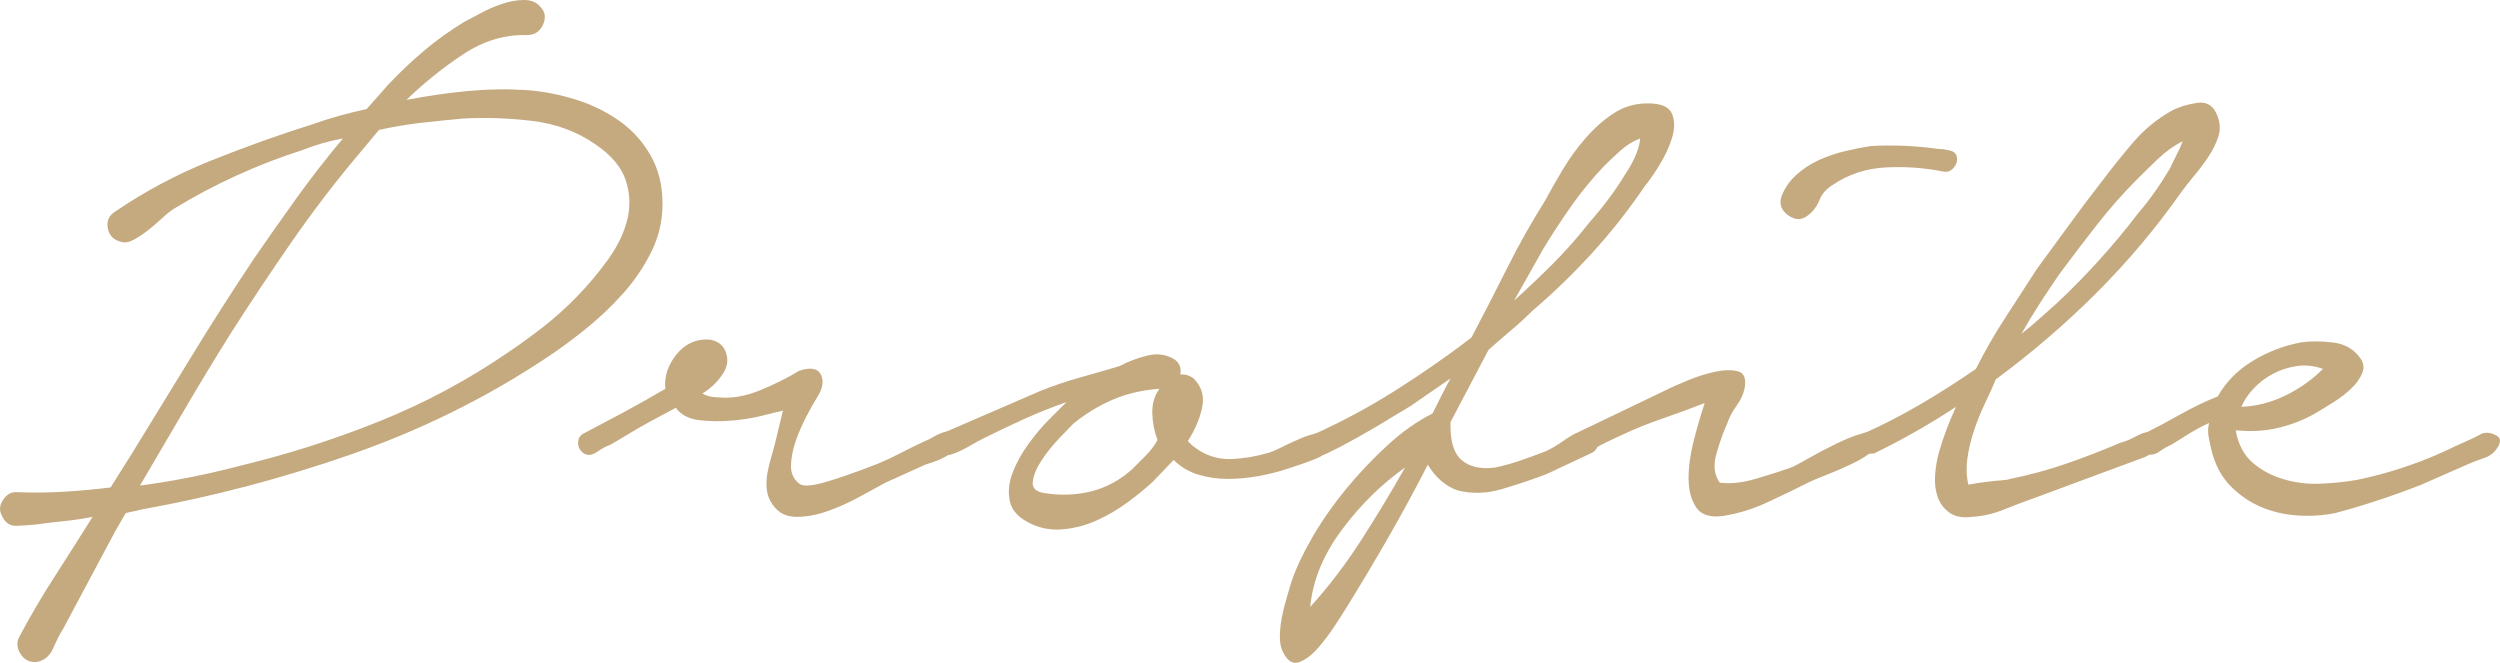 <?xml version="1.0" encoding="utf-8"?>
<!-- Generator: Adobe Illustrator 28.0.0, SVG Export Plug-In . SVG Version: 6.00 Build 0)  -->
<svg version="1.1" id="レイヤー_1" xmlns="http://www.w3.org/2000/svg" xmlns:xlink="http://www.w3.org/1999/xlink" x="0px"
	 y="0px" width="94.903px" height="25.162px" viewBox="0 0 94.903 25.162"
	 enable-background="new 0 0 94.903 25.162" xml:space="preserve">
<g>
	<g>
		<path fill="#C5AA80" d="M4.378,8.028C5.505,7.26,6.711,6.618,7.996,6.102
			c1.284-0.516,2.574-0.978,3.87-1.386c0.336-0.12,0.678-0.228,1.026-0.324
			c0.348-0.096,0.69-0.18,1.026-0.252l0.828-0.936
			c0.432-0.456,0.882-0.882,1.35-1.278c0.468-0.396,0.978-0.761,1.53-1.098
			c0.144-0.072,0.348-0.18,0.612-0.324c0.264-0.144,0.54-0.264,0.828-0.36
			C19.354,0.049,19.629,0,19.894,0s0.468,0.084,0.612,0.252
			c0.192,0.192,0.228,0.42,0.108,0.684c-0.12,0.264-0.324,0.396-0.612,0.396
			c-0.84-0.024-1.645,0.218-2.412,0.724c-0.769,0.506-1.488,1.085-2.16,1.736
			c0.768-0.148,1.53-0.26,2.286-0.333s1.518-0.087,2.286-0.039
			c0.624,0.048,1.242,0.168,1.854,0.36c0.612,0.192,1.164,0.462,1.656,0.81
			c0.492,0.348,0.888,0.786,1.188,1.314c0.3,0.528,0.45,1.14,0.45,1.836
			c0,0.648-0.144,1.26-0.432,1.836c-0.288,0.576-0.654,1.11-1.098,1.602
			c-0.444,0.492-0.93,0.948-1.458,1.368c-0.528,0.42-1.032,0.786-1.512,1.098
			c-2.256,1.489-4.692,2.688-7.308,3.6c-2.616,0.912-5.256,1.608-7.92,2.088
			L4.774,19.476l-0.396,0.684l-1.98,3.708c-0.121,0.192-0.247,0.438-0.378,0.738
			c-0.132,0.3-0.342,0.474-0.63,0.522c-0.264,0.023-0.468-0.078-0.612-0.306
			c-0.144-0.228-0.156-0.45-0.036-0.666c0.408-0.768,0.852-1.524,1.332-2.268
			c0.48-0.744,0.959-1.5,1.44-2.268c-0.36,0.072-0.72,0.126-1.08,0.162
			c-0.36,0.036-0.708,0.078-1.044,0.126c-0.24,0.023-0.492,0.042-0.756,0.054
			c-0.264,0.012-0.456-0.126-0.576-0.414c-0.096-0.192-0.072-0.39,0.072-0.594
			c0.144-0.204,0.324-0.294,0.54-0.27c0.576,0.024,1.164,0.018,1.764-0.018
			c0.6-0.036,1.188-0.09,1.764-0.162l0.792-1.26
			c0.768-1.248,1.53-2.49,2.286-3.726C8.032,12.282,8.817,11.052,9.634,9.828
			c0.528-0.768,1.068-1.536,1.62-2.304c0.552-0.768,1.14-1.524,1.764-2.268
			c-0.264,0.048-0.522,0.108-0.774,0.18s-0.498,0.156-0.738,0.252
			C9.778,6.24,8.145,6.984,6.61,7.92C6.489,7.992,6.345,8.106,6.178,8.262
			C6.01,8.418,5.836,8.568,5.656,8.712S5.29,8.982,5.098,9.09
			C4.905,9.198,4.738,9.229,4.594,9.18C4.306,9.108,4.138,8.934,4.09,8.658
			C4.041,8.383,4.138,8.172,4.378,8.028z M13.666,5.796
			c-0.913,1.08-1.764,2.19-2.556,3.33c-0.792,1.14-1.572,2.31-2.34,3.51
			c-0.601,0.96-1.183,1.92-1.746,2.88c-0.564,0.96-1.134,1.932-1.71,2.916
			c1.271-0.168,2.543-0.42,3.816-0.756c1.8-0.432,3.564-0.996,5.292-1.692
			c1.728-0.696,3.36-1.572,4.896-2.628c0.36-0.24,0.774-0.54,1.242-0.9
			c0.468-0.36,0.918-0.761,1.35-1.206c0.432-0.444,0.828-0.918,1.188-1.422
			c0.36-0.504,0.6-1.008,0.72-1.512c0.12-0.504,0.096-1.002-0.072-1.494
			c-0.168-0.491-0.552-0.942-1.152-1.35c-0.696-0.48-1.494-0.774-2.394-0.882
			S18.43,4.452,17.59,4.5c-0.552,0.049-1.086,0.103-1.602,0.162
			c-0.517,0.06-1.05,0.15-1.602,0.27L13.666,5.796z"/>
		<path fill="#C5AA80" d="M22.162,16.452c0.504-0.264,1.002-0.528,1.494-0.792
			c0.492-0.264,1.026-0.564,1.602-0.9c-0.048-0.456,0.09-0.887,0.414-1.296
			c0.324-0.408,0.738-0.6,1.242-0.576c0.336,0.048,0.552,0.216,0.648,0.504
			c0.096,0.288,0.048,0.564-0.144,0.828c-0.192,0.288-0.444,0.528-0.756,0.72
			c0.167,0.096,0.372,0.144,0.612,0.144c0.504,0.049,1.032-0.042,1.584-0.27
			c0.552-0.228,1.044-0.474,1.476-0.738c0.432-0.144,0.708-0.096,0.828,0.144
			c0.12,0.24,0.072,0.528-0.144,0.864c-0.12,0.192-0.258,0.438-0.414,0.738
			c-0.156,0.301-0.288,0.606-0.396,0.918c-0.108,0.312-0.168,0.612-0.18,0.9
			c-0.013,0.288,0.078,0.516,0.27,0.684c0.12,0.144,0.438,0.144,0.954,0
			c0.516-0.144,1.206-0.384,2.07-0.72c0.288-0.12,0.582-0.258,0.882-0.414
			c0.3-0.156,0.606-0.306,0.918-0.45c0.072-0.023,0.18-0.078,0.324-0.162
			c0.144-0.084,0.282-0.144,0.414-0.18c0.131-0.036,0.252-0.036,0.36,0
			c0.108,0.036,0.162,0.162,0.162,0.378c0,0.12-0.054,0.228-0.162,0.324
			c-0.108,0.096-0.229,0.18-0.36,0.252c-0.132,0.072-0.27,0.132-0.414,0.18
			c-0.144,0.049-0.252,0.084-0.324,0.108l-1.512,0.684
			c-0.265,0.144-0.594,0.324-0.99,0.54c-0.396,0.216-0.798,0.396-1.206,0.54
			c-0.408,0.144-0.804,0.216-1.188,0.216c-0.384,0-0.684-0.156-0.9-0.468
			c-0.121-0.168-0.192-0.354-0.216-0.558c-0.024-0.204-0.018-0.408,0.018-0.612
			c0.036-0.204,0.084-0.408,0.144-0.612c0.06-0.204,0.114-0.402,0.162-0.594
			l0.288-1.188c-0.121,0.024-0.366,0.084-0.738,0.18
			c-0.372,0.096-0.774,0.162-1.206,0.198c-0.432,0.036-0.846,0.031-1.242-0.018
			c-0.396-0.048-0.69-0.204-0.882-0.468c-0.409,0.216-0.744,0.396-1.008,0.54
			s-0.534,0.301-0.81,0.468c-0.276,0.168-0.498,0.301-0.666,0.396
			c-0.144,0.048-0.312,0.138-0.504,0.27c-0.192,0.132-0.36,0.15-0.504,0.054
			c-0.144-0.095-0.216-0.228-0.216-0.396C21.946,16.645,22.018,16.524,22.162,16.452
			z"/>
		<path fill="#C5AA80" d="M39.513,14.832c0.479-0.192,0.978-0.36,1.494-0.504
			s1.014-0.288,1.494-0.432c0.312-0.167,0.66-0.3,1.044-0.396
			c0.384-0.095,0.732-0.048,1.044,0.144c0.192,0.144,0.264,0.336,0.216,0.576
			c0.167-0.024,0.335,0.024,0.504,0.144c0.312,0.312,0.419,0.684,0.324,1.116
			c-0.096,0.432-0.276,0.852-0.54,1.26c0.095,0.12,0.239,0.24,0.432,0.36
			c0.384,0.24,0.804,0.348,1.26,0.324c0.456-0.024,0.888-0.096,1.296-0.216
			c0.12-0.023,0.3-0.095,0.54-0.216c0.24-0.12,0.486-0.234,0.738-0.342
			c0.252-0.108,0.486-0.18,0.702-0.216c0.216-0.036,0.36,0.018,0.432,0.162
			c0.096,0.192,0.083,0.354-0.036,0.486c-0.121,0.132-0.282,0.24-0.486,0.324
			c-0.204,0.084-0.414,0.162-0.63,0.234c-0.216,0.072-0.36,0.12-0.432,0.144
			C48.549,17.905,48.171,18,47.775,18.072s-0.786,0.108-1.17,0.108
			c-0.384,0-0.756-0.054-1.116-0.162c-0.36-0.108-0.672-0.294-0.936-0.558
			l-0.792,0.828c-0.288,0.264-0.612,0.528-0.972,0.792
			c-0.36,0.264-0.738,0.486-1.134,0.666s-0.81,0.294-1.242,0.342
			c-0.432,0.048-0.84-0.012-1.224-0.18c-0.48-0.216-0.762-0.498-0.846-0.846
			c-0.084-0.348-0.054-0.714,0.09-1.098c0.144-0.384,0.348-0.756,0.612-1.116
			c0.264-0.36,0.516-0.66,0.756-0.9l0.684-0.684
			c-0.552,0.192-1.092,0.408-1.62,0.648c-0.528,0.24-1.057,0.492-1.584,0.756
			c-0.096,0.048-0.216,0.114-0.36,0.198c-0.144,0.084-0.288,0.162-0.432,0.234
			c-0.144,0.072-0.283,0.126-0.414,0.162c-0.132,0.036-0.247,0.018-0.342-0.054
			c-0.167-0.095-0.239-0.228-0.216-0.396c0.024-0.167,0.108-0.288,0.252-0.36
			L39.513,14.832z M40.737,16.092c-0.096,0.096-0.27,0.276-0.522,0.54
			c-0.252,0.264-0.474,0.54-0.666,0.828c-0.192,0.288-0.306,0.558-0.342,0.81
			c-0.036,0.252,0.114,0.402,0.45,0.45c0.624,0.096,1.218,0.072,1.782-0.072
			c0.563-0.144,1.074-0.42,1.53-0.828c0.191-0.192,0.372-0.372,0.54-0.54
			c0.167-0.167,0.312-0.36,0.432-0.576c-0.12-0.312-0.186-0.648-0.198-1.008
			c-0.013-0.36,0.078-0.672,0.27-0.936c-0.672,0.048-1.278,0.192-1.818,0.432
			C41.655,15.432,41.169,15.732,40.737,16.092z"/>
		<path fill="#C5AA80" d="M49.953,16.452c1.056-0.48,2.076-1.032,3.06-1.656
			c0.984-0.624,1.932-1.284,2.844-1.98c0.456-0.864,0.906-1.74,1.35-2.628
			c0.444-0.887,0.93-1.751,1.458-2.592c0.191-0.36,0.414-0.75,0.666-1.17
			c0.252-0.419,0.54-0.816,0.864-1.188c0.324-0.372,0.678-0.684,1.062-0.936
			c0.384-0.252,0.815-0.378,1.296-0.378c0.504,0,0.81,0.132,0.918,0.396
			c0.108,0.264,0.108,0.57,0,0.918c-0.108,0.348-0.27,0.697-0.486,1.044
			c-0.216,0.348-0.396,0.606-0.54,0.774c-0.6,0.888-1.26,1.728-1.98,2.52
			s-1.488,1.536-2.304,2.232c-0.264,0.264-0.54,0.516-0.828,0.756
			c-0.288,0.24-0.564,0.48-0.828,0.72l-1.44,2.736
			c-0.024,0.697,0.114,1.176,0.414,1.44c0.3,0.264,0.726,0.36,1.278,0.288
			c0.336-0.072,0.66-0.162,0.972-0.27c0.312-0.108,0.624-0.221,0.936-0.342
			c0.216-0.095,0.468-0.246,0.756-0.45c0.288-0.204,0.552-0.306,0.792-0.306
			c0.216,0,0.354,0.114,0.414,0.342c0.06,0.228-0.018,0.39-0.234,0.486L58.701,18
			c-0.504,0.192-1.056,0.378-1.656,0.558c-0.6,0.18-1.176,0.198-1.728,0.054
			c-0.456-0.167-0.828-0.492-1.116-0.972c-0.48,0.936-0.978,1.854-1.494,2.754
			c-0.517,0.9-1.05,1.794-1.602,2.682c-0.072,0.12-0.21,0.336-0.414,0.648
			c-0.204,0.312-0.42,0.6-0.648,0.864c-0.228,0.264-0.462,0.444-0.702,0.54
			c-0.24,0.095-0.444-0.012-0.612-0.324c-0.096-0.168-0.144-0.373-0.144-0.612
			c0-0.24,0.024-0.486,0.072-0.738c0.048-0.252,0.108-0.498,0.18-0.738
			c0.072-0.24,0.132-0.444,0.18-0.612c0.168-0.504,0.432-1.068,0.792-1.692
			c0.36-0.624,0.786-1.236,1.278-1.836c0.492-0.6,1.02-1.158,1.584-1.674
			c0.563-0.516,1.134-0.918,1.71-1.206c0.12-0.24,0.234-0.468,0.342-0.684
			c0.108-0.216,0.222-0.432,0.342-0.648l-1.512,1.044
			c-0.432,0.264-0.87,0.528-1.314,0.792c-0.444,0.264-0.894,0.516-1.35,0.756
			c-0.144,0.072-0.312,0.156-0.504,0.252c-0.192,0.096-0.36,0.096-0.504,0
			c-0.12-0.095-0.174-0.228-0.162-0.396
			C49.731,16.645,49.809,16.524,49.953,16.452z M49.737,23.04
			c0.696-0.768,1.338-1.608,1.926-2.52c0.587-0.912,1.146-1.836,1.674-2.772
			c-0.888,0.625-1.687,1.41-2.394,2.358C50.235,21.054,49.833,22.032,49.737,23.04
			z M60.321,8.46c0.552-0.624,1.008-1.236,1.368-1.836
			c0.12-0.167,0.24-0.378,0.36-0.63c0.12-0.252,0.192-0.498,0.216-0.738
			c-0.264,0.096-0.51,0.246-0.738,0.45c-0.229,0.204-0.438,0.402-0.63,0.594
			c-0.457,0.48-0.87,0.984-1.242,1.512c-0.372,0.528-0.726,1.068-1.062,1.62
			c-0.192,0.336-0.378,0.666-0.558,0.99c-0.18,0.324-0.366,0.654-0.558,0.99
			c0.504-0.456,0.996-0.924,1.476-1.404C59.433,9.528,59.889,9.012,60.321,8.46z"
			/>
		<path fill="#C5AA80" d="M63.416,14.724c0.096-0.048,0.318-0.144,0.666-0.288
			c0.348-0.144,0.689-0.252,1.026-0.324c0.336-0.072,0.624-0.078,0.864-0.018
			c0.24,0.06,0.324,0.282,0.252,0.666c-0.048,0.216-0.15,0.432-0.306,0.648
			c-0.156,0.216-0.27,0.432-0.342,0.648c-0.144,0.312-0.282,0.696-0.414,1.152
			c-0.132,0.456-0.09,0.828,0.126,1.116c0.408,0.049,0.857,0,1.35-0.144
			c0.492-0.144,0.942-0.288,1.35-0.432c0.12-0.048,0.348-0.167,0.684-0.36
			c0.336-0.192,0.689-0.378,1.062-0.558c0.372-0.18,0.714-0.312,1.026-0.396
			c0.312-0.084,0.504-0.054,0.576,0.09c0.096,0.168,0.036,0.348-0.18,0.54
			c-0.216,0.192-0.486,0.366-0.81,0.522c-0.324,0.156-0.654,0.3-0.99,0.432
			c-0.336,0.132-0.552,0.222-0.648,0.27c-0.528,0.264-1.062,0.522-1.602,0.774
			c-0.54,0.252-1.098,0.427-1.674,0.522c-0.504,0.072-0.853-0.036-1.044-0.324
			c-0.192-0.288-0.288-0.654-0.288-1.098c0-0.444,0.065-0.924,0.198-1.44
			c0.132-0.516,0.27-0.99,0.414-1.422c-0.552,0.216-1.092,0.414-1.62,0.594
			s-1.044,0.39-1.548,0.63c-0.432,0.192-0.864,0.408-1.296,0.648
			c-0.265,0.072-0.474,0.006-0.63-0.198c-0.156-0.204-0.09-0.378,0.198-0.522
			L63.416,14.724z M67.628,7.452c0.12-0.312,0.306-0.582,0.558-0.81
			c0.252-0.228,0.534-0.414,0.846-0.558c0.312-0.144,0.642-0.258,0.99-0.342
			c0.348-0.084,0.678-0.15,0.99-0.198c0.864-0.048,1.716-0.012,2.556,0.108
			c0.144,0,0.306,0.024,0.486,0.072c0.18,0.048,0.258,0.18,0.234,0.396
			c-0.024,0.12-0.084,0.222-0.18,0.306c-0.096,0.084-0.204,0.114-0.324,0.09
			c-0.696-0.144-1.422-0.198-2.178-0.162c-0.756,0.036-1.435,0.258-2.034,0.666
			c-0.24,0.144-0.408,0.336-0.504,0.576c-0.096,0.24-0.24,0.432-0.432,0.576
			c-0.24,0.192-0.492,0.192-0.756,0C67.616,7.98,67.532,7.74,67.628,7.452z"/>
		<path fill="#C5AA80" d="M70.76,16.452c0.744-0.336,1.464-0.708,2.16-1.116
			c0.696-0.408,1.392-0.852,2.088-1.332c0.336-0.672,0.708-1.32,1.116-1.944
			c0.408-0.624,0.804-1.236,1.188-1.836c0.408-0.552,0.816-1.11,1.224-1.674
			c0.408-0.563,0.828-1.122,1.26-1.674c0.36-0.48,0.75-0.966,1.169-1.458
			c0.42-0.492,0.906-0.894,1.458-1.206c0.264-0.144,0.588-0.246,0.973-0.306
			c0.383-0.06,0.647,0.114,0.792,0.522c0.095,0.264,0.102,0.522,0.018,0.774
			s-0.21,0.504-0.378,0.756c-0.168,0.252-0.349,0.492-0.54,0.72
			c-0.192,0.229-0.349,0.427-0.468,0.594c-0.961,1.368-2.034,2.646-3.222,3.834
			s-2.466,2.286-3.834,3.294c-0.12,0.288-0.258,0.594-0.414,0.918
			c-0.156,0.324-0.294,0.666-0.414,1.026c-0.12,0.36-0.204,0.714-0.252,1.062
			c-0.048,0.348-0.036,0.678,0.036,0.99c0.264-0.048,0.504-0.084,0.72-0.108
			c0.191-0.024,0.372-0.042,0.54-0.054c0.167-0.012,0.275-0.03,0.324-0.054
			c0.72-0.144,1.428-0.336,2.124-0.576c0.696-0.24,1.38-0.504,2.052-0.792
			c0.191-0.048,0.419-0.144,0.684-0.288c0.264-0.144,0.491-0.156,0.684-0.036
			c0.265,0.192,0.3,0.366,0.108,0.522c-0.192,0.156-0.372,0.27-0.54,0.342
			l-4.176,1.548c-0.408,0.144-0.804,0.294-1.188,0.45
			c-0.384,0.156-0.78,0.246-1.188,0.27c-0.36,0.048-0.648-0.006-0.864-0.162
			c-0.216-0.156-0.366-0.36-0.45-0.612c-0.084-0.252-0.114-0.528-0.09-0.828
			c0.023-0.3,0.072-0.582,0.144-0.846c0.167-0.576,0.383-1.152,0.648-1.728
			c-0.984,0.648-2.016,1.236-3.096,1.764c-0.24,0.049-0.438-0.03-0.594-0.234
			C70.406,16.771,70.472,16.596,70.76,16.452z M78.068,11.52
			c1.128-1.056,2.159-2.196,3.096-3.42c0.432-0.504,0.84-1.08,1.224-1.728
			c0.048-0.12,0.12-0.27,0.217-0.45c0.095-0.18,0.18-0.366,0.252-0.558
			c-0.337,0.168-0.654,0.396-0.954,0.684c-0.301,0.288-0.547,0.528-0.738,0.72
			c-0.553,0.552-1.068,1.134-1.548,1.746c-0.48,0.612-0.96,1.242-1.44,1.89
			c-0.264,0.384-0.517,0.762-0.756,1.134c-0.24,0.372-0.468,0.75-0.684,1.134
			c0.216-0.168,0.438-0.354,0.666-0.558C77.629,11.91,77.852,11.712,78.068,11.52z"
			/>
		<path fill="#C5AA80" d="M81.415,16.452c0.433-0.216,0.883-0.456,1.351-0.72
			c0.468-0.264,0.941-0.492,1.422-0.684c0.312-0.552,0.756-1.002,1.332-1.35
			c0.576-0.347,1.188-0.582,1.836-0.702c0.336-0.048,0.726-0.048,1.17,0
			c0.444,0.048,0.786,0.228,1.026,0.54c0.167,0.192,0.21,0.396,0.126,0.612
			c-0.085,0.216-0.229,0.42-0.433,0.612c-0.204,0.192-0.432,0.366-0.684,0.522
			c-0.252,0.156-0.438,0.27-0.558,0.342c-0.433,0.264-0.906,0.462-1.423,0.594
			c-0.516,0.132-1.038,0.175-1.565,0.126h-0.145
			c0.096,0.528,0.312,0.936,0.648,1.224s0.731,0.498,1.188,0.63
			c0.456,0.132,0.931,0.186,1.423,0.162c0.491-0.024,0.941-0.072,1.35-0.144
			c0.576-0.12,1.14-0.27,1.692-0.45c0.552-0.18,1.092-0.39,1.62-0.63
			c0.239-0.12,0.485-0.234,0.737-0.342c0.252-0.108,0.486-0.222,0.702-0.342
			c0.168-0.048,0.342-0.024,0.522,0.072c0.18,0.096,0.197,0.252,0.054,0.468
			c-0.12,0.192-0.288,0.324-0.504,0.396s-0.408,0.144-0.576,0.216l-1.8,0.792
			c-1.104,0.432-2.196,0.792-3.276,1.08c-0.48,0.096-0.966,0.126-1.458,0.09
			c-0.492-0.036-0.948-0.144-1.368-0.324c-0.42-0.18-0.798-0.438-1.134-0.774
			c-0.336-0.336-0.576-0.768-0.72-1.296c-0.049-0.192-0.09-0.384-0.126-0.576
			c-0.036-0.192-0.03-0.372,0.018-0.54c-0.264,0.12-0.521,0.258-0.773,0.414
			c-0.252,0.156-0.475,0.294-0.666,0.414c-0.121,0.048-0.276,0.138-0.469,0.27
			c-0.192,0.132-0.384,0.138-0.575,0.018c-0.145-0.096-0.21-0.228-0.198-0.396
			C81.194,16.608,81.271,16.5,81.415,16.452z M85.087,15.444
			c0.575-0.024,1.134-0.168,1.674-0.432c0.54-0.264,1.014-0.6,1.422-1.008
			c-0.337-0.12-0.666-0.156-0.99-0.108c-0.324,0.049-0.624,0.144-0.899,0.288
			c-0.276,0.144-0.522,0.33-0.738,0.558C85.339,14.97,85.183,15.205,85.087,15.444
			z"/>
	</g>
</g>
<g>
</g>
<g>
</g>
<g>
</g>
<g>
</g>
<g>
</g>
<g>
</g>
<g>
</g>
<g>
</g>
<g>
</g>
<g>
</g>
<g>
</g>
<g>
</g>
<g>
</g>
<g>
</g>
<g>
</g>
</svg>
